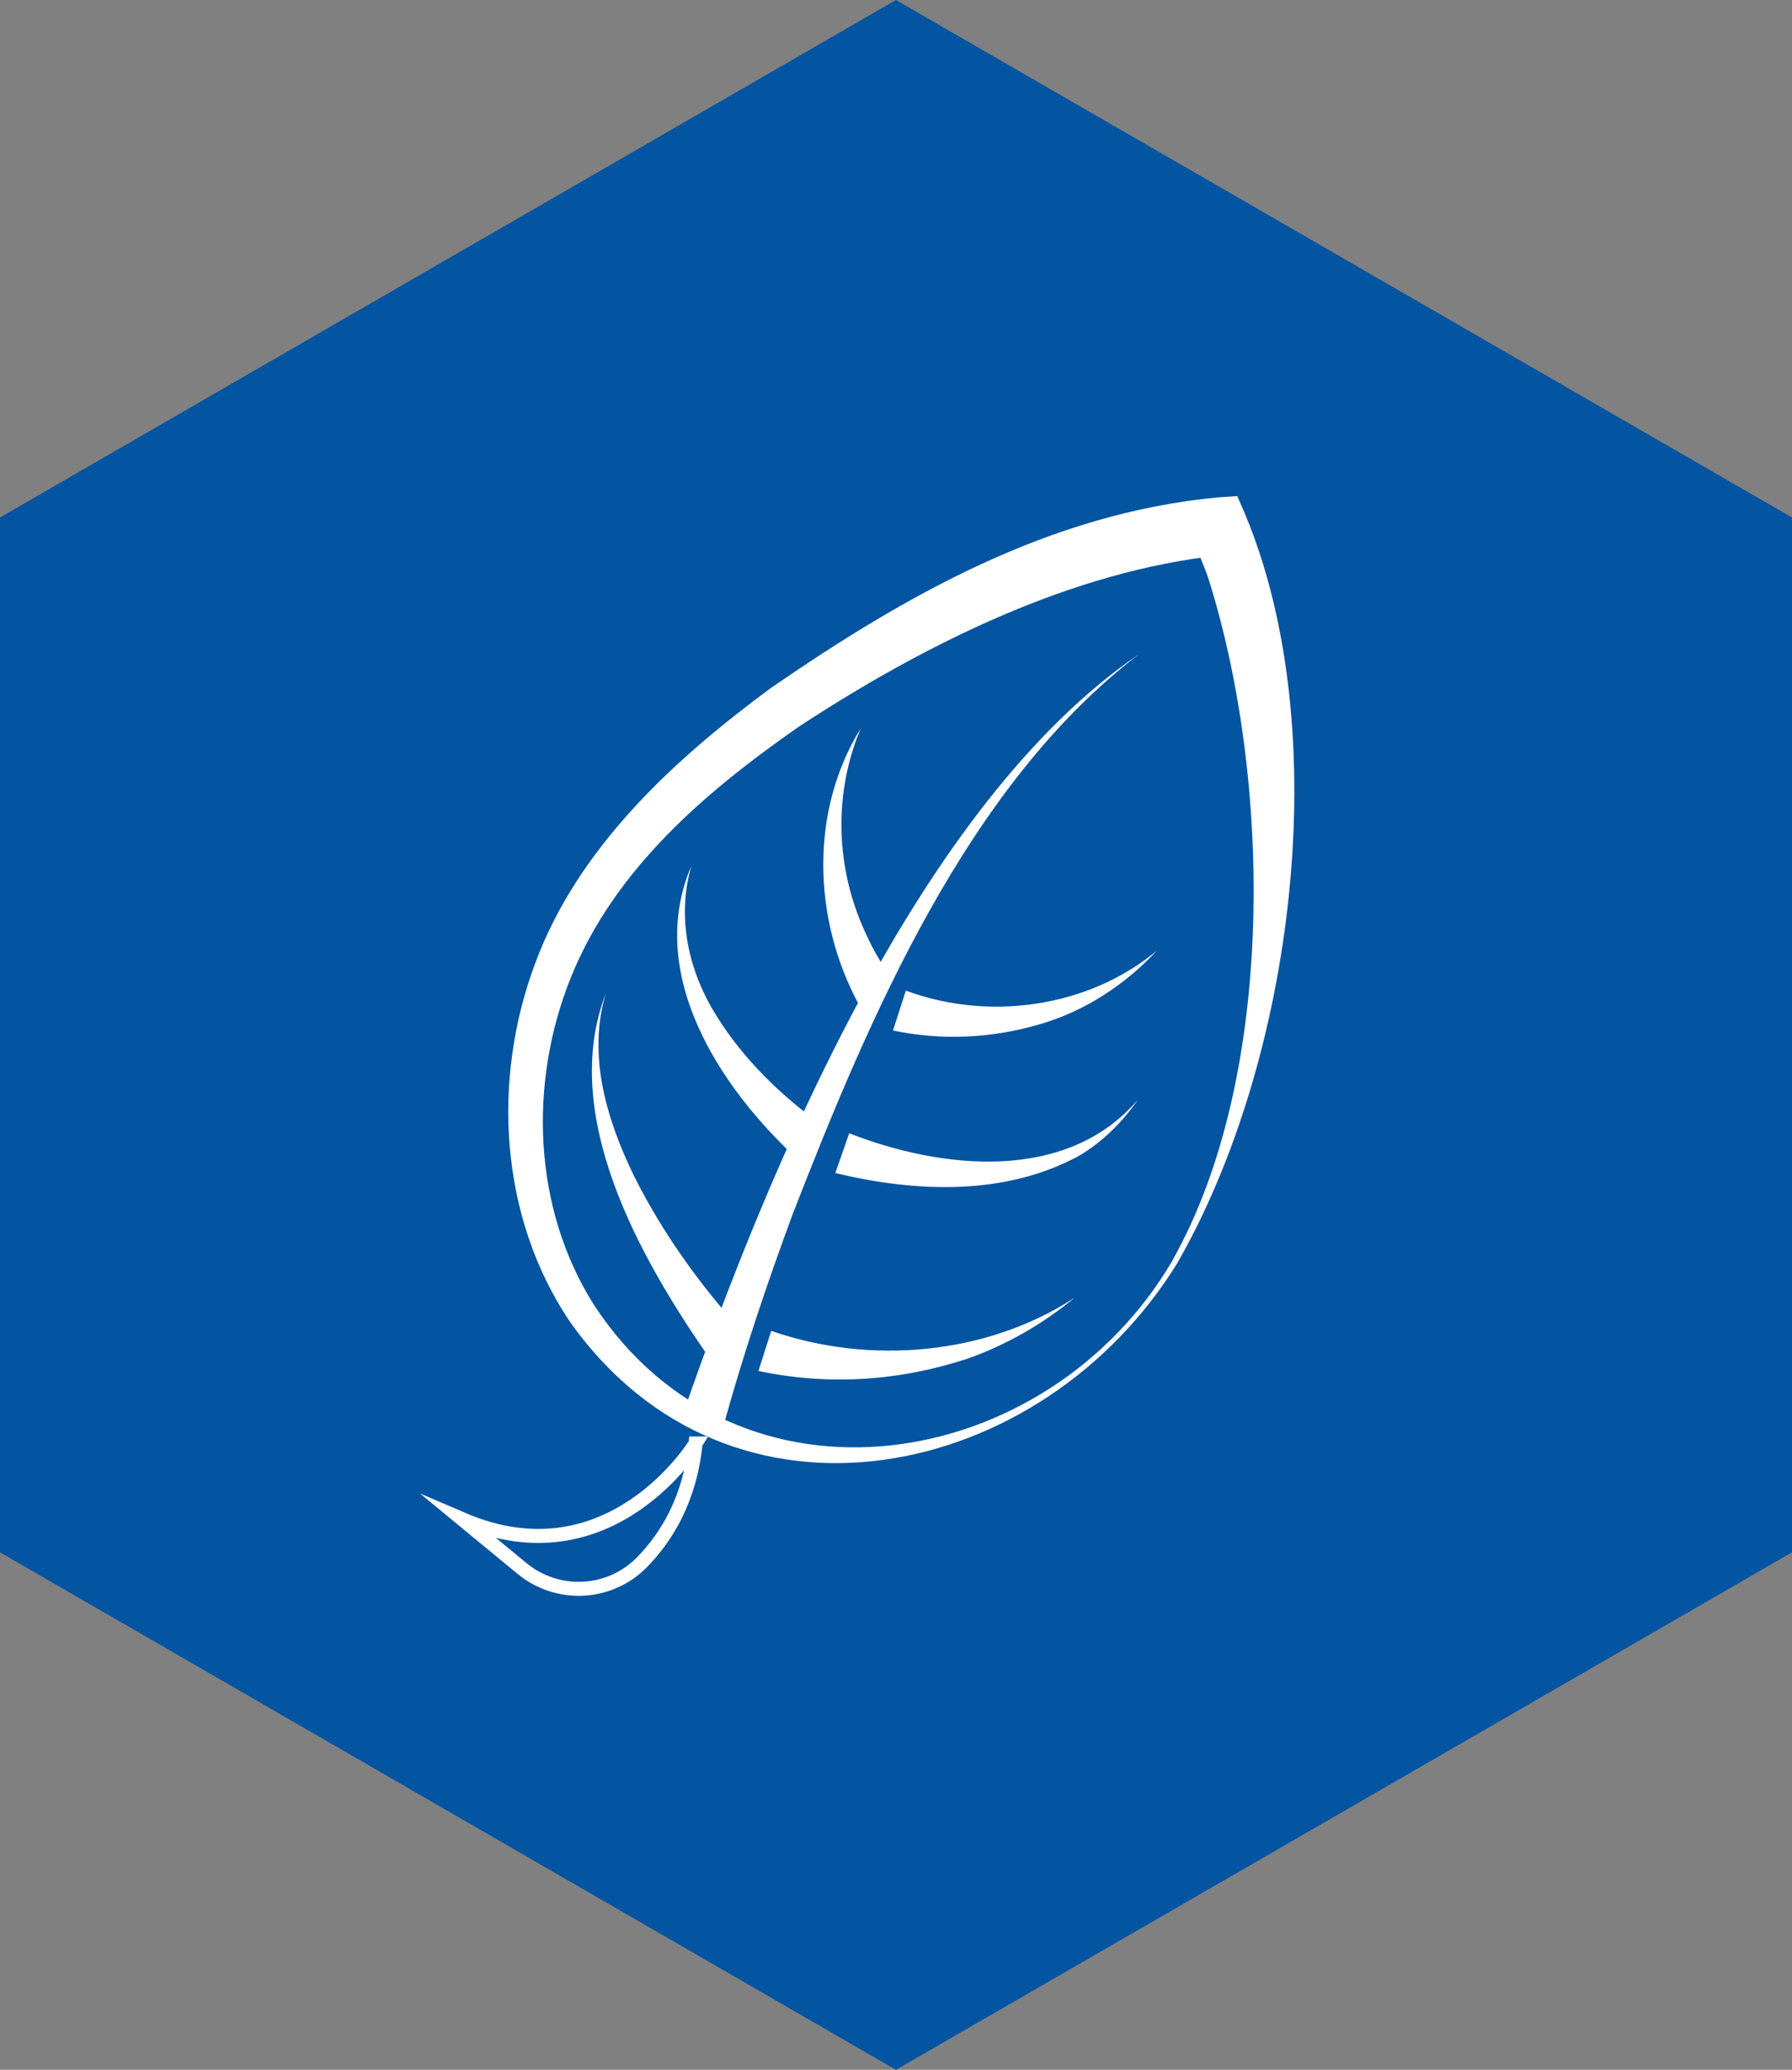 <?xml version="1.0" encoding="UTF-8"?>
<svg id="Calque_2" data-name="Calque 2" xmlns="http://www.w3.org/2000/svg" viewBox="0 0 127.99 147.79">
  <rect x="0" y="0" width="127.99" height="147.79" fill="#808080" stroke="none"/>
  <defs>
    <style>
      .cls-1 {
        fill: #fff;
      }

      .cls-2 {
        fill: none;
        stroke: #fff;
        stroke-miterlimit: 10;
      }

      .cls-3 {
        fill: #0354a1;
      }
    </style>
  </defs>
  <g id="Calque_4" data-name="Calque 4">
    <g>
      <polygon class="cls-3" points="127.99 36.95 127.99 110.84 63.99 147.79 0 110.84 0 36.95 63.99 0 127.99 36.95"/>
      <g>
        <path class="cls-1" d="M84.11,90.15c-9.63,15.68-31.95,20.5-43.45,4.16-4.98-7.45-5.54-17.2-2.45-25.49,3.07-8.32,9.95-14.61,16.87-19.71,9.6-6.61,19.89-12.45,31.86-13.59,0,0,1.43-.1,1.43-.1l.57,1.32c6.49,15.59,3.44,39-4.84,53.42h0ZM83.77,89.94c7.41-13.19,7.02-34.39,2.56-48.56-.33-1.01-.78-1.96-1.16-2.95l2,1.22c-10.63,1.12-21.15,6.36-30.12,12.24-6.73,4.69-13.17,10.2-16.28,17.91-3.02,7.5-2.73,16.45,1.65,23.37,10.3,15.75,32.45,12.08,41.36-3.23h0Z"/>
        <path class="cls-2" d="M49.68,103.07s-6.07,9.96-16.66,5.41l4.26,3.51c2.55,2.1,6.27,1.91,8.58-.45,1.77-1.81,3.42-4.52,3.82-8.47Z"/>
        <path class="cls-1" d="M48.82,100.85c6.11-17.56,16.88-43.48,32.52-54.13-12.23,9.32-19.27,25.95-24.72,39.96-1.83,4.94-3.52,9.98-4.92,15.02l-2.88-.85h0Z"/>
        <path class="cls-1" d="M61.32,71.69c-3.27-6.07-3.5-13.78.16-19.69-1.89,4.47-1.82,9.58.08,14.03.59,1.42,1.39,2.87,2.24,3.97l-2.48,1.69h0Z"/>
        <path class="cls-1" d="M56.92,82.73c-5.58-5.15-10.82-13.23-7.54-20.91-1.07,3.69-.21,7.52,1.78,10.69,1.89,3.07,4.67,5.79,7.58,7.83,0,0-1.81,2.39-1.81,2.39h0Z"/>
        <path class="cls-1" d="M50.58,96.84c-4.89-7.06-10.64-17.2-7.32-25.88-1.32,4.42.08,9.01,2.02,13,1.97,3.95,4.64,7.7,7.58,10.94,0,0-2.29,1.94-2.29,1.94h0Z"/>
        <path class="cls-1" d="M64.7,70.73c5.88,2.2,13.02,1.23,17.92-2.85-2.27,2.45-5.21,4.37-8.45,5.28-3.37.98-6.91,1.15-10.39.42,0,0,.92-2.85.92-2.85h0Z"/>
        <path class="cls-1" d="M60.66,80.92c6.57,2.57,15.52,3.56,20.61-2.4-1.08,1.57-2.47,2.97-4.17,3.99-5.32,2.9-11.67,2.63-17.44,1.25,0,0,.99-2.83.99-2.83h0Z"/>
        <path class="cls-1" d="M55.09,95.03c7.03,2.44,15.34,1.74,21.65-2.36-2.25,1.86-4.85,3.36-7.63,4.34-4.84,1.59-9.89,1.95-14.94.88,0,0,.91-2.86.91-2.86h0Z"/>
      </g>
    </g>
  </g>
</svg>